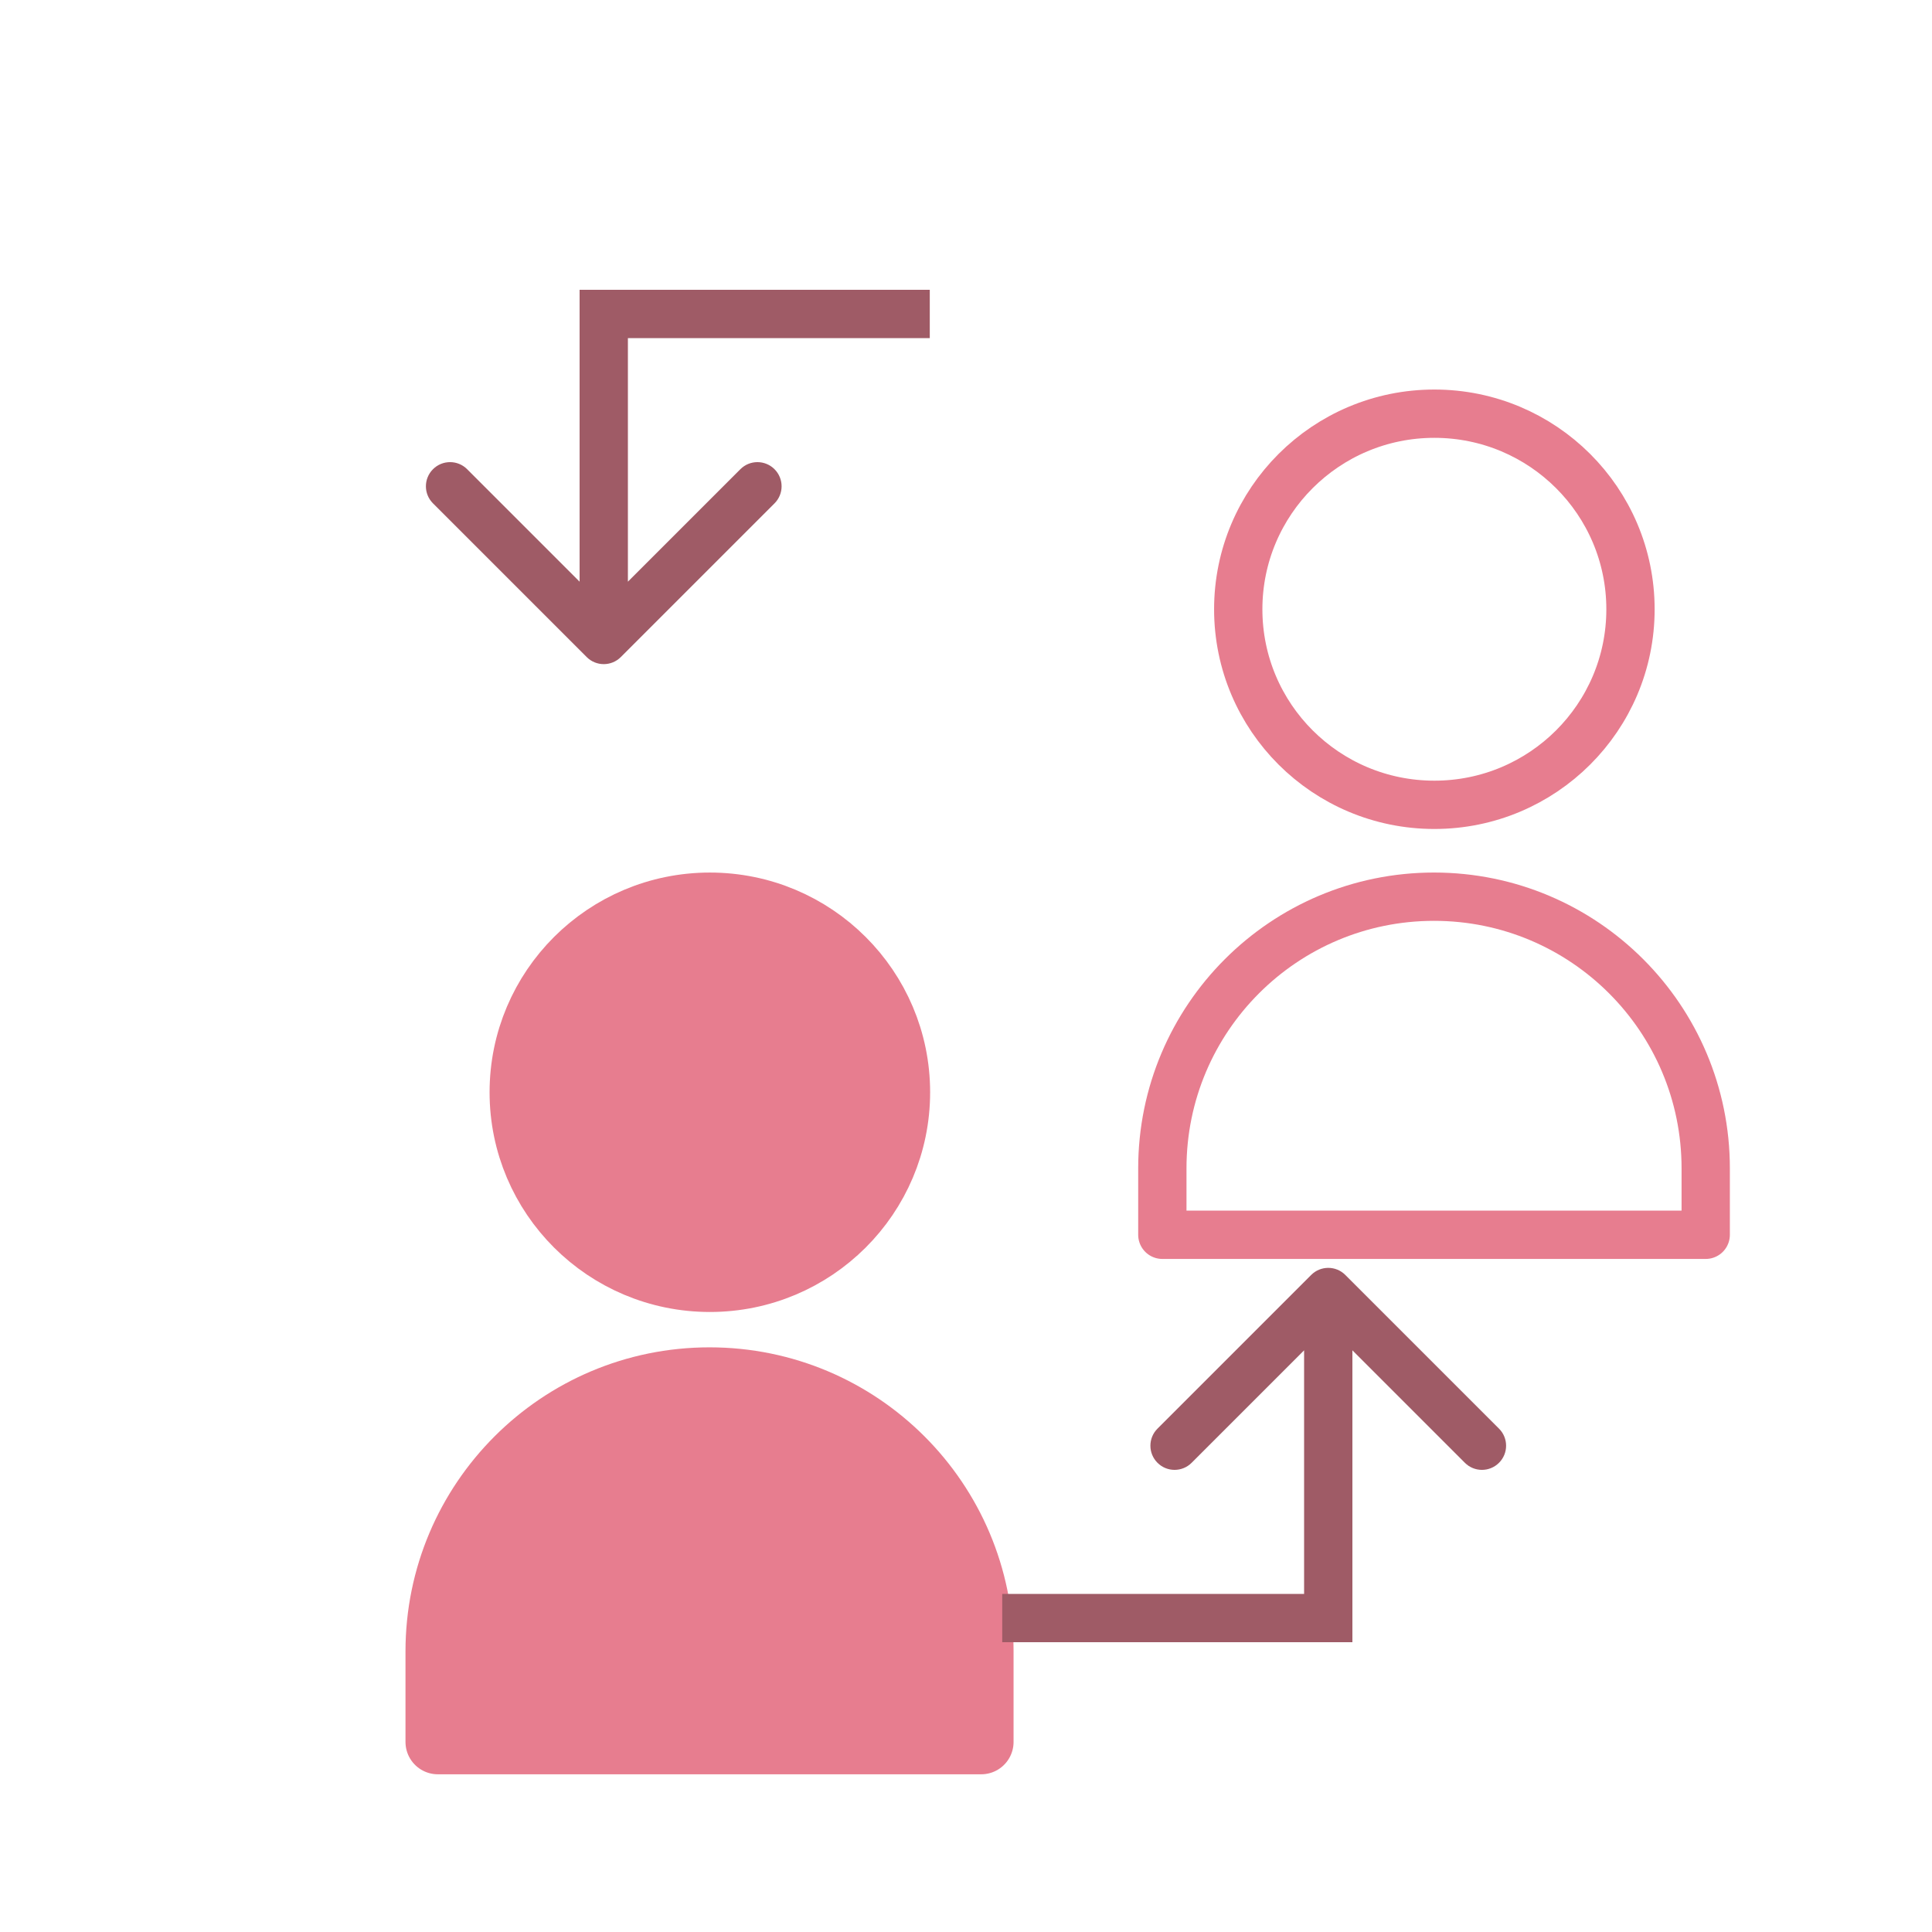 <svg width="80" height="80" viewBox="0 0 80 80" fill="none" xmlns="http://www.w3.org/2000/svg">
<g filter="url(#filter0_d_5894_305)">
<path d="M14 64.25C14 58.037 19.037 53 25.25 53C31.463 53 36.5 58.037 36.5 64.25V68H14V64.25Z" fill="#E77D8F" stroke="#E77D8F" stroke-width="2.679" stroke-linejoin="round"/>
<path d="M25.264 33.222C29.629 33.222 33.163 36.751 33.163 41.099C33.163 45.446 29.629 48.975 25.264 48.975C20.898 48.974 17.364 45.446 17.364 41.099C17.364 36.751 20.898 33.222 25.264 33.222Z" fill="#E77D8F" stroke="#E77D8F" stroke-width="2.443"/>
</g>
<g filter="url(#filter1_d_5894_305)">
<path d="M44 44.25C44 38.037 49.037 33 55.25 33V33C61.463 33 66.5 38.037 66.5 44.25V47H44V44.25Z" stroke="#E77D8F" stroke-width="2" stroke-linejoin="round"/>
<path d="M55.264 13C59.751 13 63.385 16.628 63.385 21.099C63.385 25.569 59.751 29.196 55.264 29.196C50.776 29.196 47.143 25.569 47.143 21.099C47.143 16.628 50.776 13 55.264 13Z" stroke="#E77D8F" stroke-width="2"/>
</g>
<path d="M55 67V68H56V67H55ZM55.707 52.793C55.317 52.402 54.683 52.402 54.293 52.793L47.929 59.157C47.538 59.547 47.538 60.181 47.929 60.571C48.319 60.962 48.953 60.962 49.343 60.571L55 54.914L60.657 60.571C61.047 60.962 61.681 60.962 62.071 60.571C62.462 60.181 62.462 59.547 62.071 59.157L55.707 52.793ZM41.5 67V68H55V67V66H41.5V67ZM55 67H56V53.5H55H54V67H55Z" fill="#9F5B66"/>
<path d="M25 13V12H24V13H25ZM24.293 27.207C24.683 27.598 25.317 27.598 25.707 27.207L32.071 20.843C32.462 20.453 32.462 19.82 32.071 19.429C31.68 19.038 31.047 19.038 30.657 19.429L25 25.086L19.343 19.429C18.953 19.038 18.32 19.038 17.929 19.429C17.538 19.82 17.538 20.453 17.929 20.843L24.293 27.207ZM38.5 13V12L25 12V13V14L38.5 14V13ZM25 13H24V26.5H25H26V13H25Z" fill="#9F5B66"/>
<defs>
<filter id="filter0_d_5894_305" x="11.291" y="30.63" width="36.179" height="48.339" filterUnits="userSpaceOnUse" color-interpolation-filters="sRGB">
<feFlood flood-opacity="0" result="BackgroundImageFix"/>
<feColorMatrix in="SourceAlpha" type="matrix" values="0 0 0 0 0 0 0 0 0 0 0 0 0 0 0 0 0 0 127 0" result="hardAlpha"/>
<feOffset dx="4.13" dy="4.13"/>
<feGaussianBlur stdDeviation="2.75"/>
<feComposite in2="hardAlpha" operator="out"/>
<feColorMatrix type="matrix" values="0 0 0 0 0 0 0 0 0 0 0 0 0 0 0 0 0 0 0.5 0"/>
<feBlend mode="normal" in2="BackgroundImageFix" result="effect1_dropShadow_5894_305"/>
<feBlend mode="normal" in="SourceGraphic" in2="effect1_dropShadow_5894_305" result="shape"/>
</filter>
<filter id="filter1_d_5894_305" x="41.63" y="10.63" width="35.501" height="47.001" filterUnits="userSpaceOnUse" color-interpolation-filters="sRGB">
<feFlood flood-opacity="0" result="BackgroundImageFix"/>
<feColorMatrix in="SourceAlpha" type="matrix" values="0 0 0 0 0 0 0 0 0 0 0 0 0 0 0 0 0 0 127 0" result="hardAlpha"/>
<feOffset dx="4.13" dy="4.13"/>
<feGaussianBlur stdDeviation="2.75"/>
<feComposite in2="hardAlpha" operator="out"/>
<feColorMatrix type="matrix" values="0 0 0 0 0 0 0 0 0 0 0 0 0 0 0 0 0 0 0.5 0"/>
<feBlend mode="normal" in2="BackgroundImageFix" result="effect1_dropShadow_5894_305"/>
<feBlend mode="normal" in="SourceGraphic" in2="effect1_dropShadow_5894_305" result="shape"/>
</filter>
</defs>
</svg>
